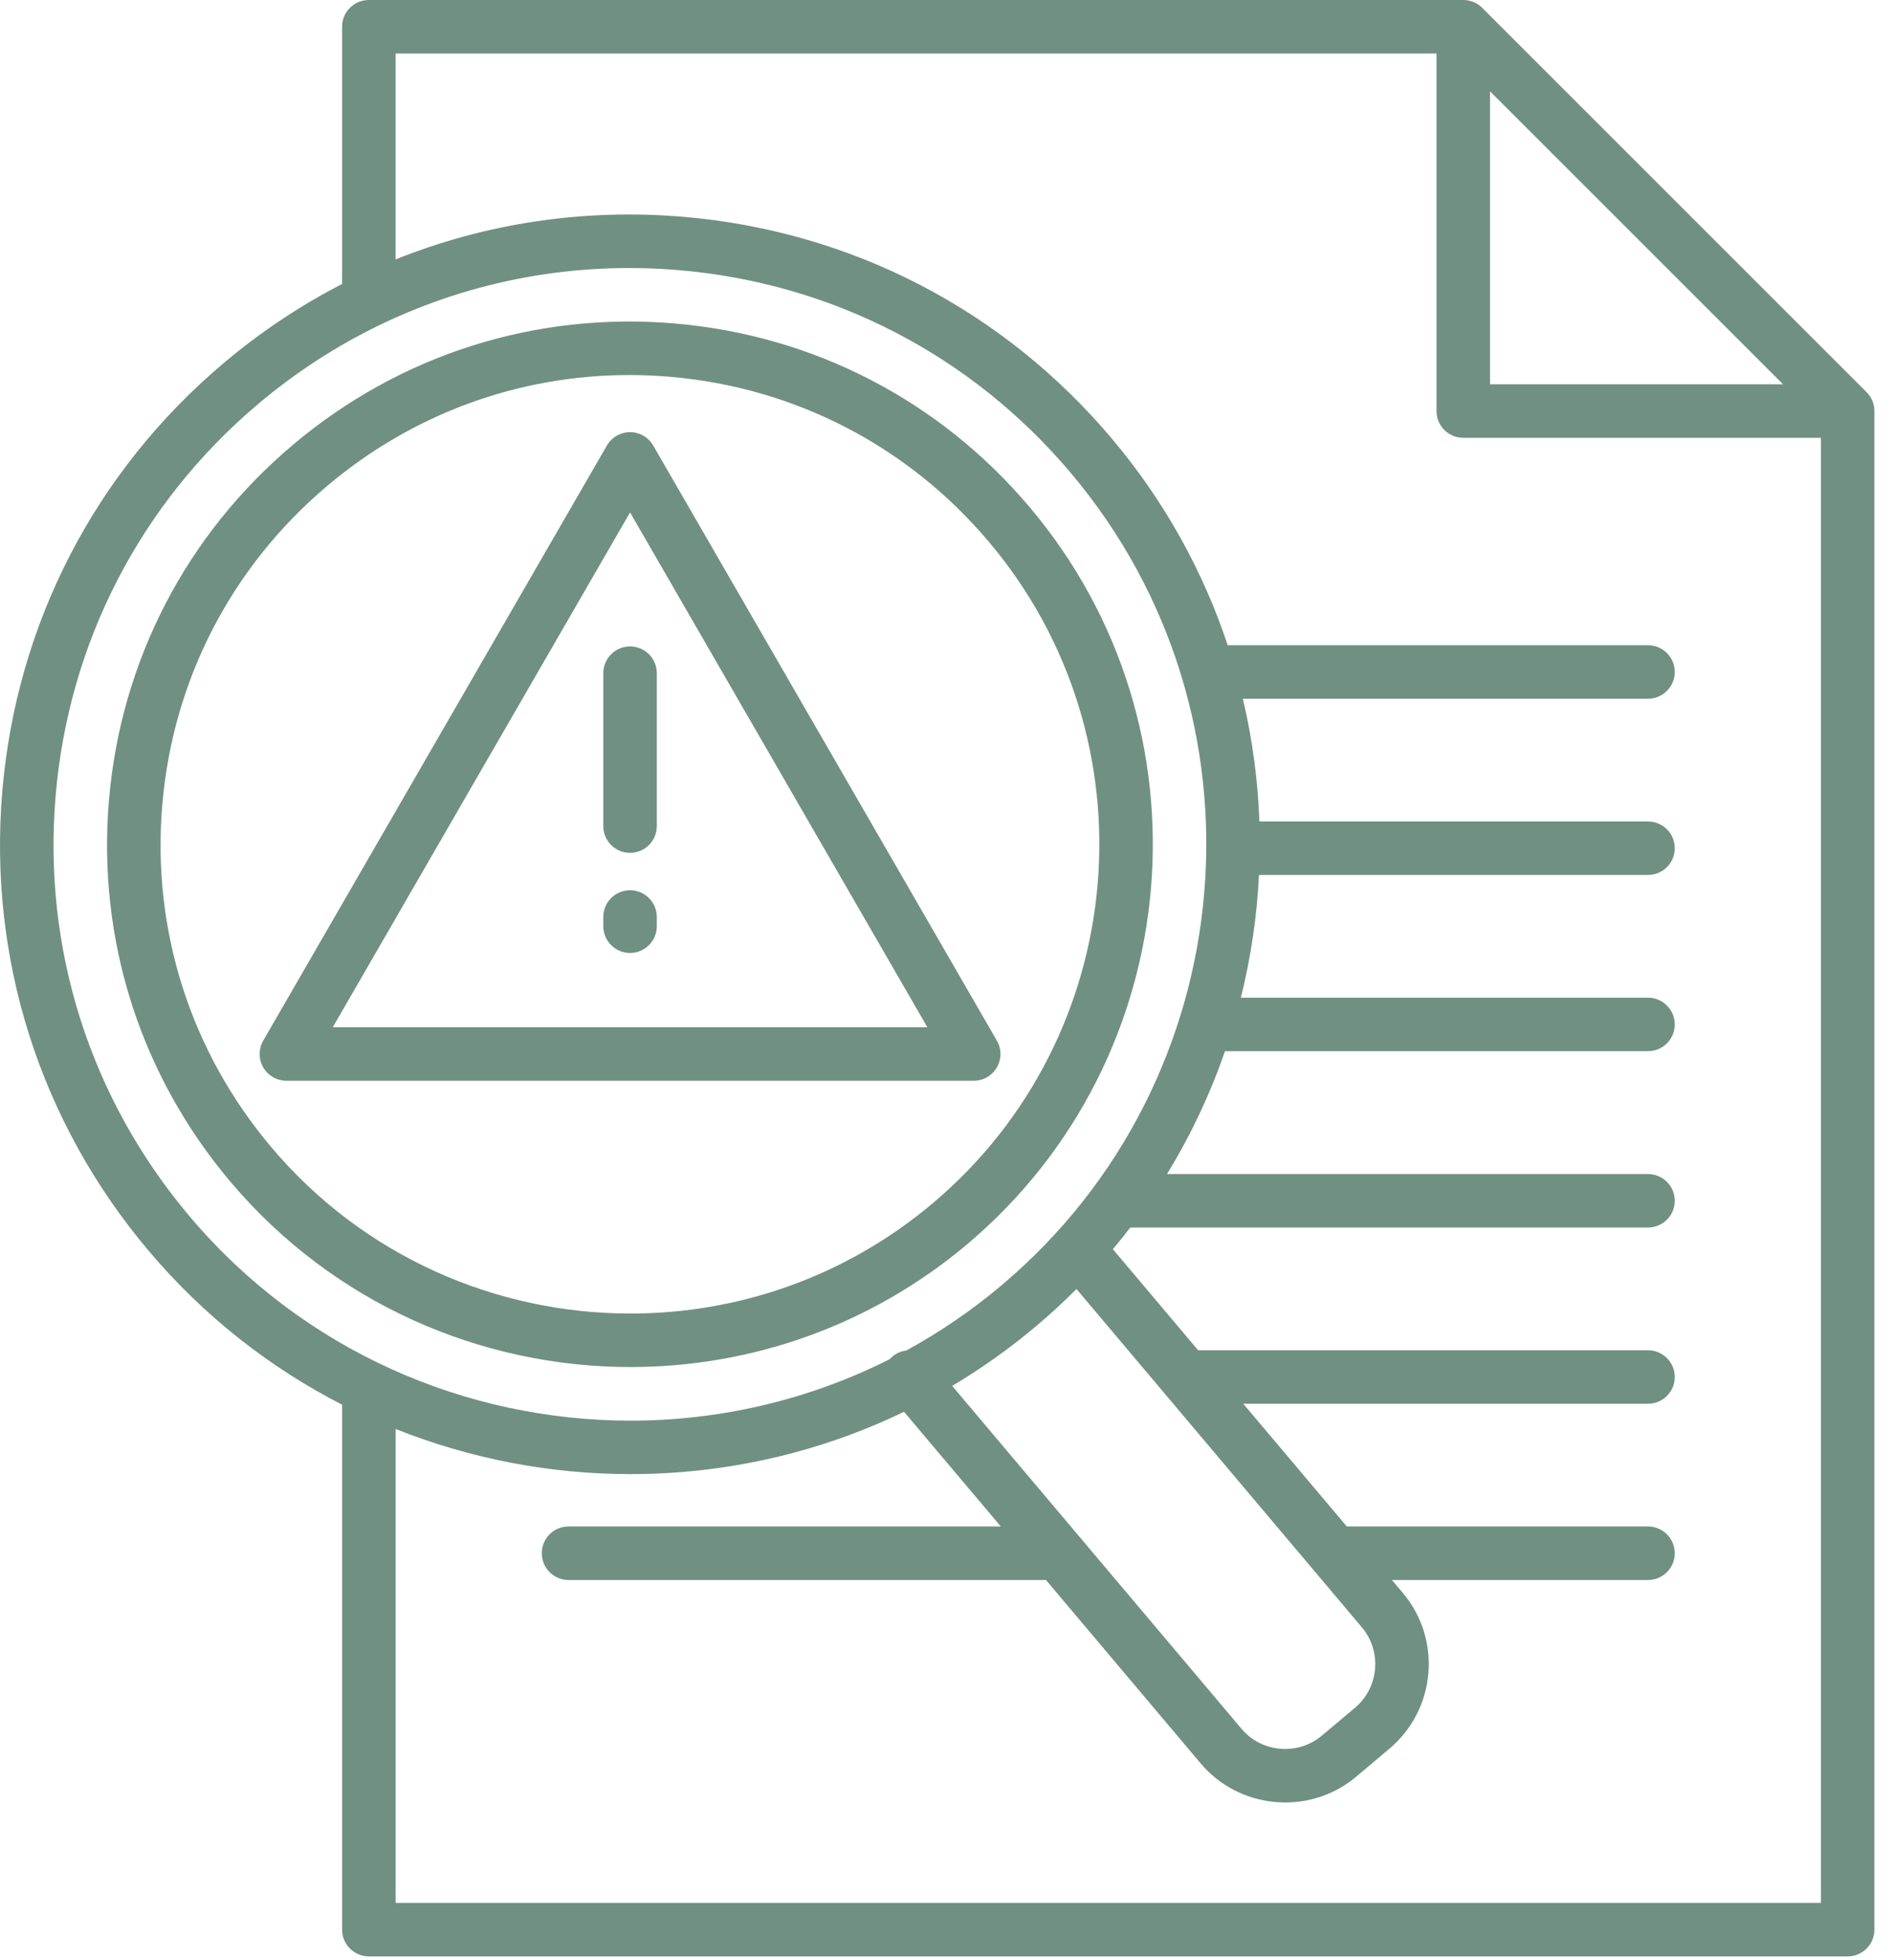 <svg width="56" height="58" viewBox="0 0 56 58" fill="none" xmlns="http://www.w3.org/2000/svg">
<path d="M55.218 11.603L43.847 0.232C43.699 0.083 43.498 0 43.288 0H10.912C10.475 0 10.12 0.354 10.12 0.792V8.402C8.884 9.04 7.71 9.821 6.62 10.74C2.815 13.95 0.489 18.451 0.068 23.412C-0.352 28.373 1.184 33.2 4.394 37.005C6.033 38.948 7.988 40.47 10.12 41.563V57.095C10.12 57.532 10.475 57.887 10.912 57.887H54.659C55.096 57.887 55.45 57.532 55.45 57.095V12.163C55.45 11.953 55.367 11.751 55.218 11.603ZM44.079 2.703L52.748 11.371H44.079V2.703ZM5.604 35.984C2.667 32.503 1.261 28.085 1.646 23.546C2.03 19.006 4.16 14.888 7.641 11.95L7.641 11.95C8.746 11.018 9.946 10.241 11.214 9.625C11.24 9.614 11.266 9.602 11.291 9.589C13.997 8.292 17.011 7.733 20.08 7.993C24.619 8.378 28.736 10.508 31.674 13.99C37.737 21.175 36.823 31.957 29.637 38.023C28.745 38.776 27.799 39.42 26.812 39.959C26.665 39.977 26.522 40.036 26.4 40.139C26.372 40.163 26.347 40.188 26.323 40.215C23.907 41.434 21.276 42.035 18.653 42.035C13.798 42.034 8.972 39.977 5.604 35.984ZM38.862 46.46C38.863 46.461 38.864 46.462 38.865 46.463L40.286 48.149C40.887 48.859 40.797 49.927 40.086 50.529L39.108 51.352C38.764 51.642 38.326 51.78 37.874 51.743C37.423 51.704 37.015 51.495 36.727 51.152L31.934 45.471C31.923 45.457 31.912 45.443 31.899 45.43L28.168 41.007C29.032 40.493 29.865 39.902 30.658 39.233C31.073 38.883 31.468 38.518 31.845 38.14L38.862 46.46ZM11.704 56.303V42.282C13.921 43.167 16.284 43.617 18.655 43.617C21.415 43.617 24.184 43.008 26.744 41.773L29.606 45.166H16.819C16.381 45.166 16.027 45.521 16.027 45.958C16.027 46.395 16.381 46.75 16.819 46.75H30.942L35.516 52.173C36.078 52.839 36.867 53.246 37.74 53.32C37.835 53.328 37.93 53.332 38.024 53.332C38.796 53.332 39.534 53.064 40.128 52.563L41.107 51.738C42.486 50.572 42.66 48.503 41.495 47.127L41.177 46.75H48.752C49.189 46.75 49.544 46.395 49.544 45.958C49.544 45.521 49.189 45.166 48.752 45.166H39.842L36.779 41.535H48.752C49.189 41.535 49.544 41.181 49.544 40.744C49.544 40.307 49.189 39.952 48.752 39.952H35.444L32.922 36.962C33.099 36.752 33.27 36.538 33.436 36.321H48.752C49.189 36.321 49.544 35.967 49.544 35.529C49.544 35.092 49.189 34.738 48.752 34.738H34.523C35.23 33.583 35.803 32.363 36.238 31.103H48.752C49.189 31.103 49.544 30.749 49.544 30.312C49.544 29.875 49.189 29.52 48.752 29.52H36.708C37.005 28.329 37.184 27.112 37.244 25.889H48.752C49.189 25.889 49.544 25.535 49.544 25.097C49.544 24.66 49.189 24.306 48.752 24.306H37.256C37.212 23.087 37.05 21.871 36.767 20.675H48.752C49.189 20.675 49.544 20.32 49.544 19.883C49.544 19.446 49.189 19.091 48.752 19.091H36.319C35.595 16.911 34.454 14.829 32.884 12.969C29.674 9.164 25.174 6.836 20.214 6.415C17.268 6.165 14.369 6.605 11.703 7.676V1.583H42.496V12.163C42.496 12.6 42.85 12.954 43.288 12.954H53.867V56.303H11.704ZM30.464 15.011C27.8 11.851 24.065 9.919 19.947 9.57C15.829 9.221 11.822 10.497 8.664 13.163C5.505 15.827 3.573 19.562 3.223 23.679C2.874 27.796 4.149 31.803 6.814 34.963C9.87 38.584 14.247 40.449 18.652 40.449C22.176 40.449 25.719 39.255 28.617 36.811C35.136 31.31 35.965 21.53 30.464 15.011ZM27.596 35.6C24.994 37.795 21.815 38.866 18.651 38.866C14.697 38.866 10.767 37.192 8.024 33.942C5.632 31.106 4.487 27.509 4.801 23.813C5.114 20.117 6.849 16.765 9.685 14.373C9.685 14.373 9.685 14.373 9.685 14.373C12.213 12.239 15.347 11.097 18.617 11.097C19.014 11.097 19.413 11.114 19.813 11.148C23.509 11.461 26.862 13.196 29.254 16.032C34.192 21.884 33.448 30.663 27.596 35.6ZM29.49 30.791L19.324 13.183C19.183 12.938 18.922 12.787 18.639 12.787C18.356 12.787 18.095 12.938 17.953 13.183L7.787 30.791C7.646 31.036 7.646 31.338 7.787 31.583C7.929 31.828 8.19 31.978 8.473 31.978H28.805C29.088 31.978 29.349 31.828 29.49 31.583C29.632 31.338 29.632 31.036 29.49 30.791ZM9.844 30.395L18.639 15.162L27.434 30.395H9.844ZM18.639 19.127C19.076 19.127 19.43 19.481 19.43 19.919V24.444C19.43 24.881 19.076 25.235 18.639 25.235C18.202 25.235 17.847 24.881 17.847 24.444V19.919C17.847 19.481 18.202 19.127 18.639 19.127ZM19.43 27.133V27.405C19.43 27.842 19.076 28.197 18.639 28.197C18.202 28.197 17.847 27.842 17.847 27.405V27.133C17.847 26.695 18.202 26.341 18.639 26.341C19.076 26.341 19.43 26.695 19.43 27.133Z" fill="#124633" fill-opacity="0.6"/>
</svg>
